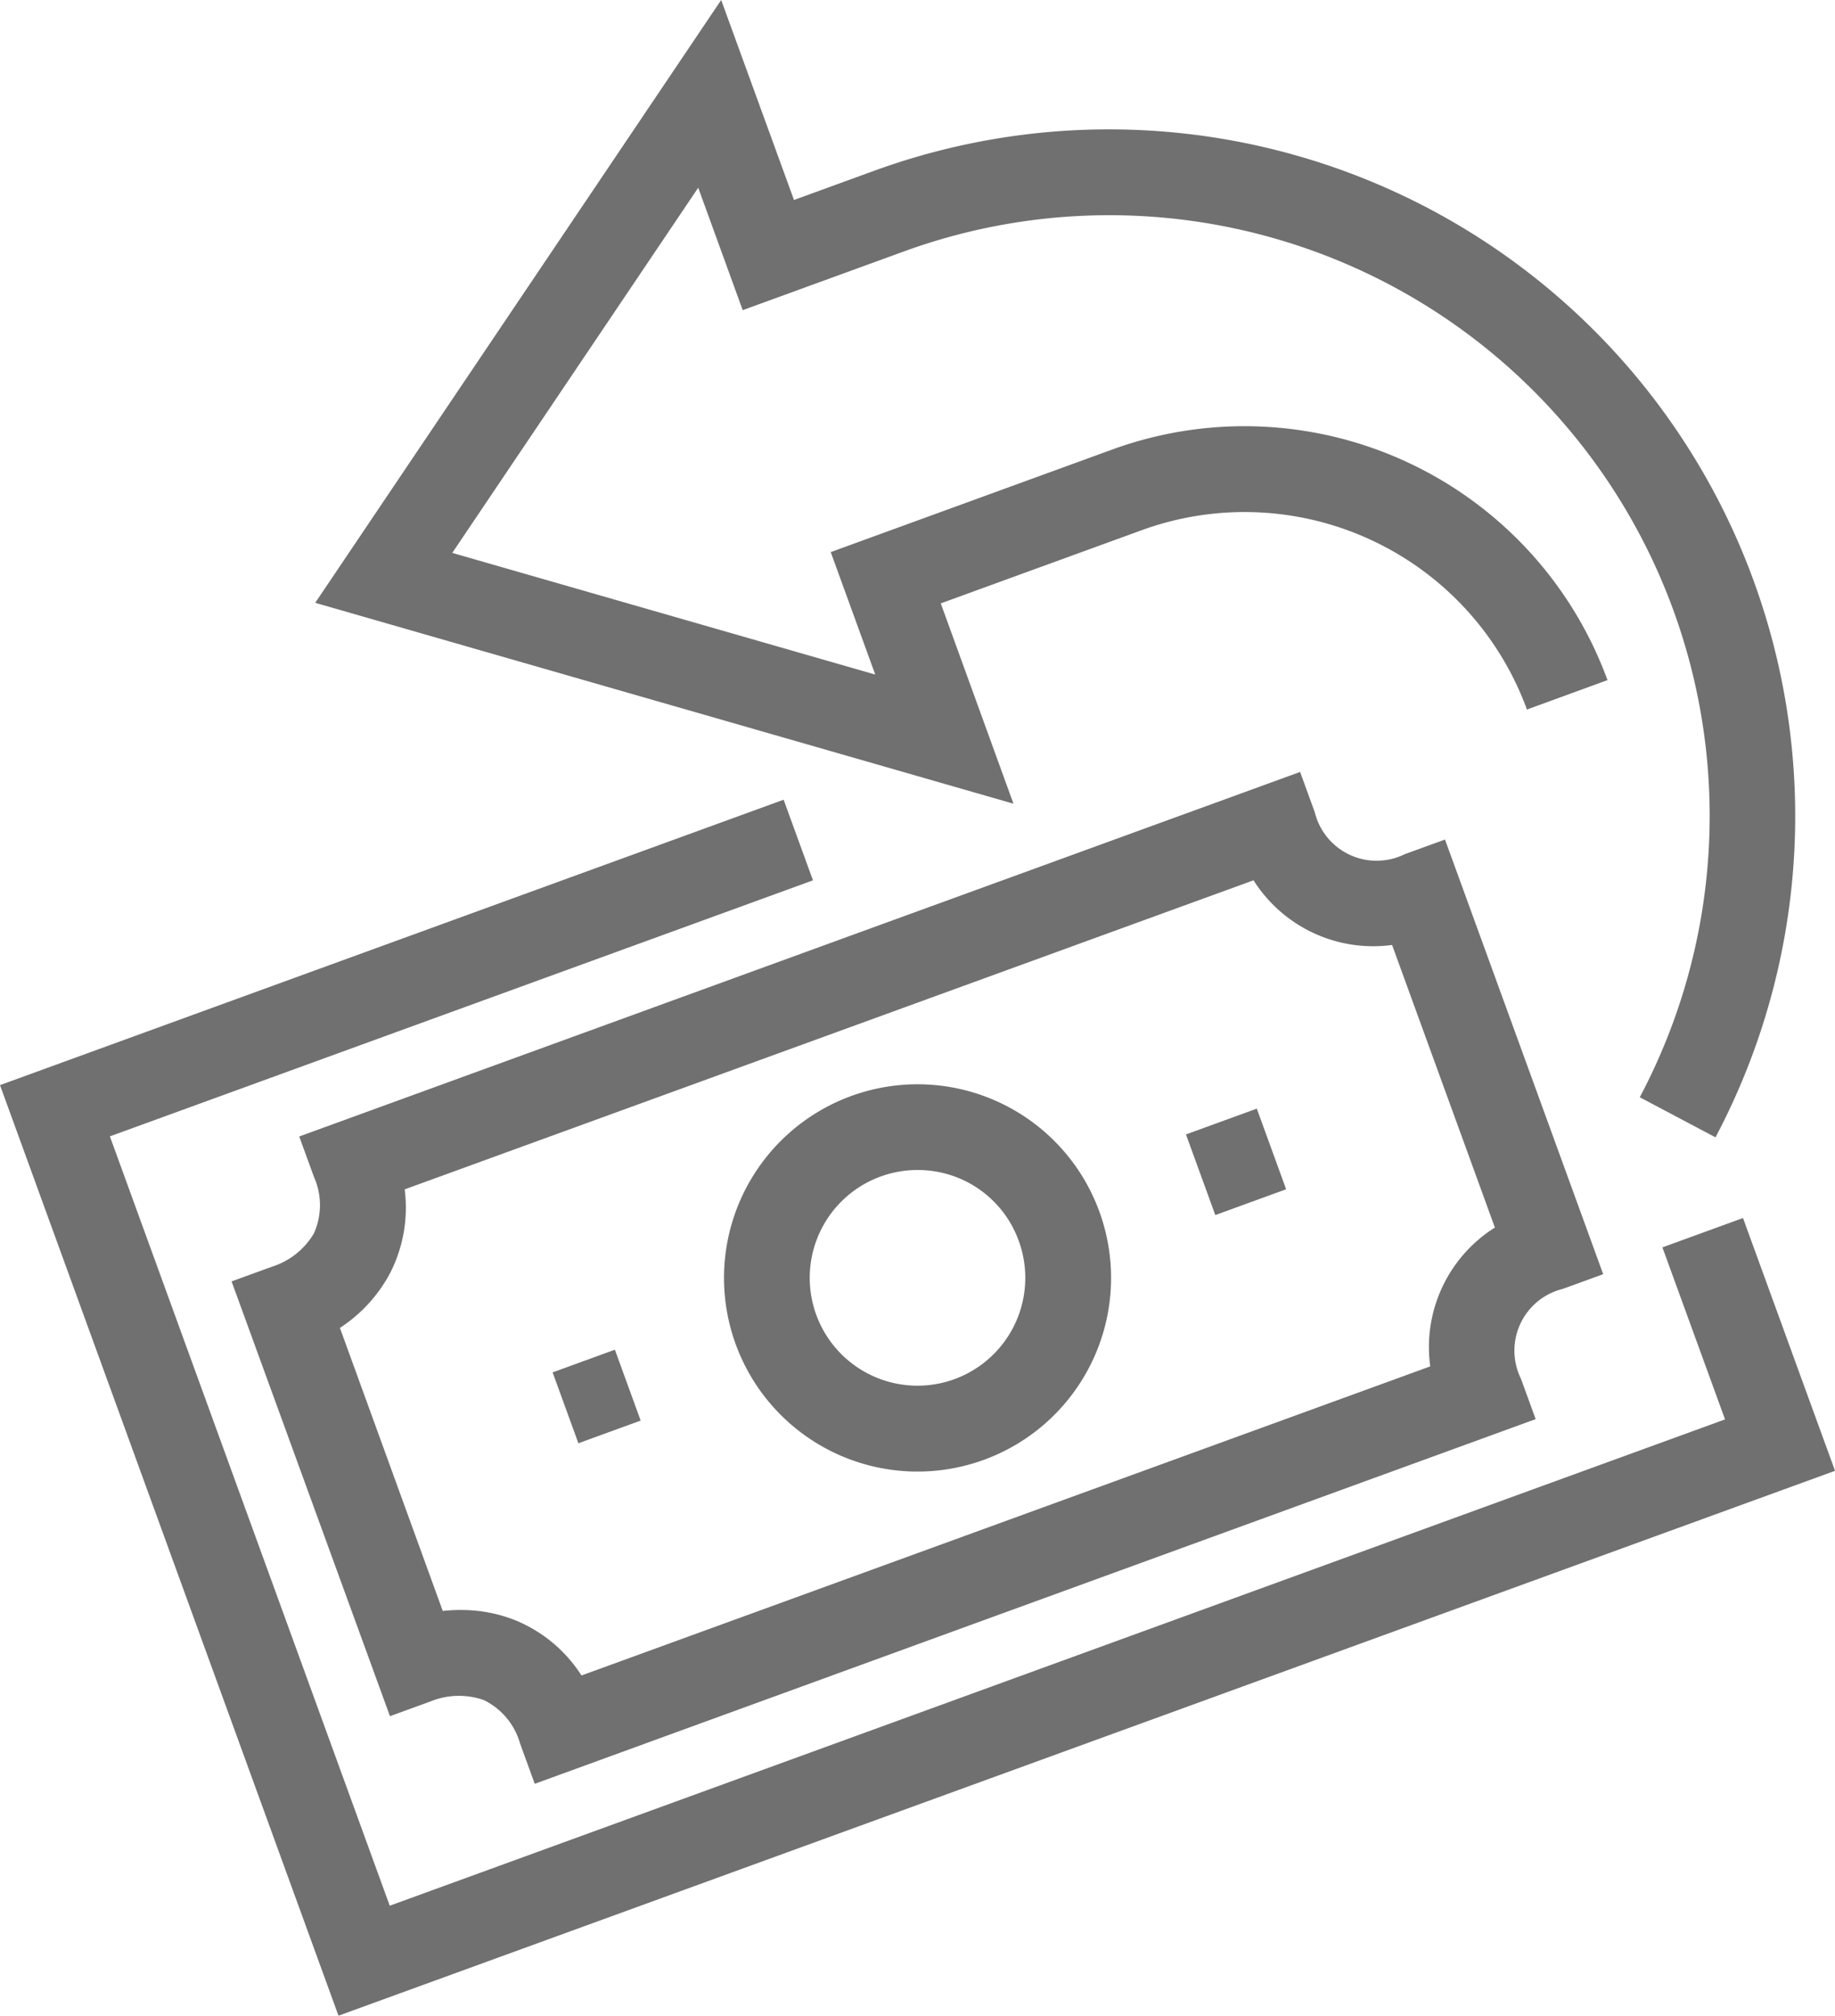 <svg xmlns="http://www.w3.org/2000/svg" xmlns:xlink="http://www.w3.org/1999/xlink" width="48.66" height="53.42" viewBox="0 0 48.66 53.42">
  <defs>
    <clipPath id="clip-path">
      <rect id="Rectangle_273" data-name="Rectangle 273" width="48.66" height="53.42" fill="#707070"/>
    </clipPath>
  </defs>
  <g id="Group_173" data-name="Group 173" transform="translate(0 0)">
    <rect id="Rectangle_271" data-name="Rectangle 271" width="1.757" height="1.999" transform="translate(14.654 36.371) rotate(-20.003)" fill="#707070"/>
    <g id="Group_172" data-name="Group 172" transform="translate(0 0)">
      <g id="Group_171" data-name="Group 171" clip-path="url(#clip-path)">
        <path id="Path_272" data-name="Path 272" d="M22.018,35.532a5.132,5.132,0,1,1,1.75-.309,5.142,5.142,0,0,1-1.75.309m-.009-7.992a2.858,2.858,0,1,0,2.69,1.881,2.842,2.842,0,0,0-2.69-1.881" transform="translate(2.317 3.468)" fill="#707070"/>
        <path id="Path_273" data-name="Path 273" d="M13.439,44.806l-.389-1.069a1.837,1.837,0,0,0-.963-1.151,2,2,0,0,0-1.42.04L9.6,43.014,5.4,31.491l1.07-.389a1.986,1.986,0,0,0,1.113-.883,1.83,1.83,0,0,0,0-1.5L7.194,27.65l26.541-9.661.389,1.069a1.688,1.688,0,0,0,2.385,1.111l1.068-.388L41.772,31.3l-1.069.389a1.686,1.686,0,0,0-1.111,2.384l.389,1.068ZM11.48,40.2a3.851,3.851,0,0,1,1.484.288,3.79,3.79,0,0,1,1.715,1.447l22.507-8.192A3.742,3.742,0,0,1,38.9,30.064l-2.726-7.489A3.756,3.756,0,0,1,32.5,20.861L9.99,29.052a3.8,3.8,0,0,1-.383,2.212,3.951,3.951,0,0,1-1.334,1.46L11,40.225a4.493,4.493,0,0,1,.477-.026" transform="translate(0.741 2.469)" fill="#707070"/>
        <rect id="Rectangle_272" data-name="Rectangle 272" width="1.999" height="2.274" transform="translate(31.449 30.065) rotate(-20.003)" fill="#707070"/>
        <path id="Path_274" data-name="Path 274" d="M8.976,50.863,0,26.2l20.78-7.564.778,2.137L2.914,27.558l7.421,20.39L45.744,35.059,44.083,30.5l2.137-.778,2.441,6.7Z" transform="translate(0 2.558)" fill="#707070"/>
        <path id="Path_275" data-name="Path 275" d="M44.485,30.144,42.474,29.08A15.921,15.921,0,0,0,22.96,6.664L18.686,8.22l-1.18-3.245-6.522,9.678L22.2,17.877l-1.18-3.245L28.5,11.908a10.251,10.251,0,0,1,13.118,6.117l-2.136.779a7.973,7.973,0,0,0-10.2-4.758l-5.344,1.945L25.866,21.3,7.35,15.976,18.115,0l1.931,5.3,2.137-.778a18.2,18.2,0,0,1,22.3,25.618" transform="translate(1.009 0)" fill="#707070"/>
      </g>
    </g>
  </g>
</svg>
